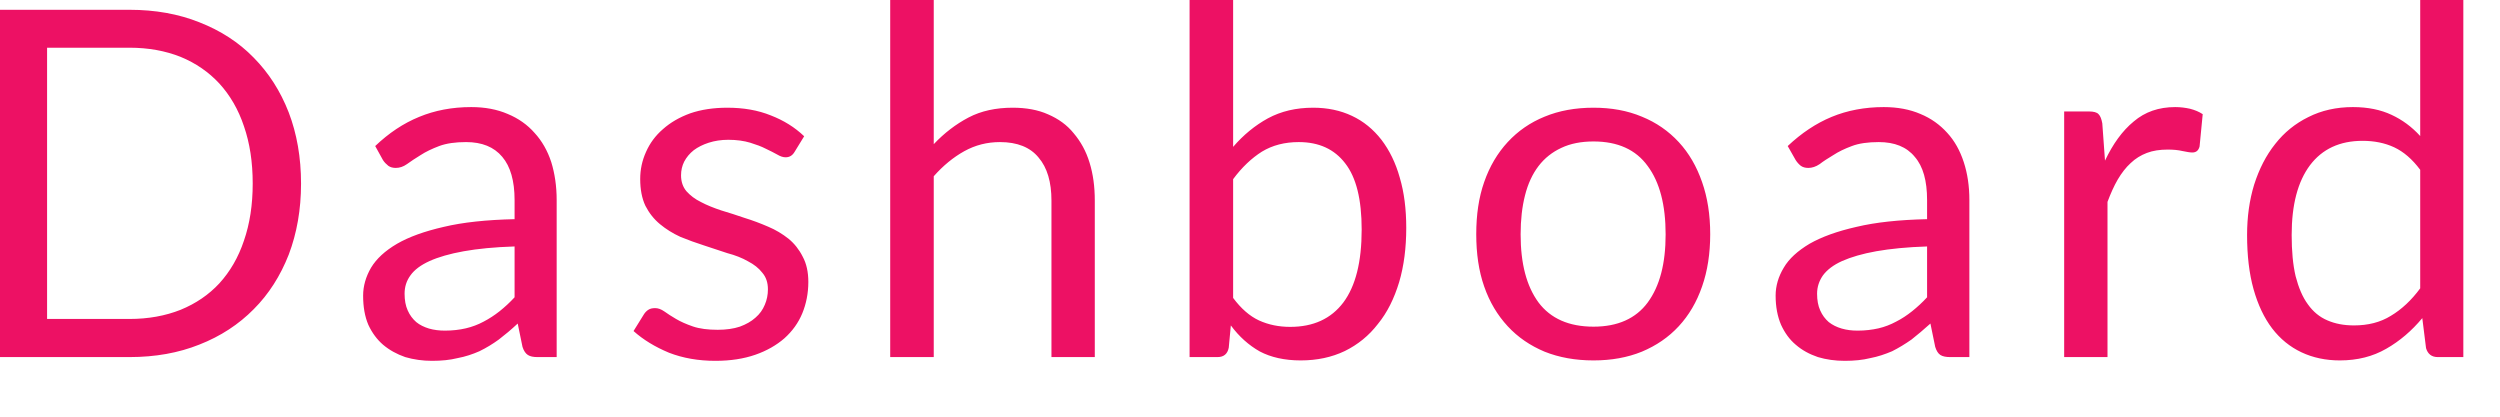 <?xml version="1.0" encoding="utf-8"?>
<svg xmlns="http://www.w3.org/2000/svg" fill="none" height="100%" overflow="visible" preserveAspectRatio="none" style="display: block;" viewBox="0 0 12 2" width="100%">
<path d="M1.445 0.881C1.445 1.006 1.425 1.119 1.386 1.222C1.346 1.324 1.29 1.412 1.218 1.484C1.146 1.557 1.059 1.614 0.957 1.654C0.857 1.694 0.745 1.714 0.622 1.714H0V0.047H0.622C0.745 0.047 0.857 0.067 0.957 0.107C1.059 0.147 1.146 0.203 1.218 0.277C1.29 0.35 1.346 0.437 1.386 0.54C1.425 0.642 1.445 0.756 1.445 0.881ZM1.213 0.881C1.213 0.778 1.199 0.687 1.171 0.606C1.144 0.525 1.104 0.457 1.053 0.401C1.002 0.346 0.94 0.303 0.867 0.273C0.794 0.244 0.712 0.229 0.622 0.229H0.226V1.531H0.622C0.712 1.531 0.794 1.516 0.867 1.487C0.94 1.457 1.002 1.415 1.053 1.36C1.104 1.304 1.144 1.236 1.171 1.155C1.199 1.074 1.213 0.983 1.213 0.881ZM2.47 1.183C2.374 1.186 2.293 1.194 2.226 1.206C2.159 1.218 2.104 1.234 2.062 1.253C2.02 1.272 1.989 1.295 1.97 1.322C1.951 1.348 1.942 1.377 1.942 1.41C1.942 1.441 1.947 1.468 1.957 1.49C1.967 1.513 1.981 1.531 1.998 1.546C2.015 1.56 2.036 1.57 2.059 1.577C2.083 1.584 2.109 1.587 2.136 1.587C2.172 1.587 2.206 1.583 2.236 1.576C2.266 1.569 2.295 1.558 2.321 1.544C2.348 1.53 2.374 1.513 2.398 1.494C2.423 1.474 2.447 1.452 2.47 1.427V1.183ZM1.801 0.701C1.866 0.639 1.936 0.592 2.012 0.561C2.087 0.53 2.17 0.514 2.262 0.514C2.328 0.514 2.386 0.525 2.437 0.547C2.488 0.568 2.532 0.599 2.566 0.638C2.601 0.676 2.628 0.723 2.646 0.778C2.663 0.833 2.672 0.894 2.672 0.96V1.714H2.58C2.56 1.714 2.545 1.711 2.534 1.704C2.523 1.697 2.514 1.684 2.508 1.665L2.485 1.553C2.454 1.582 2.424 1.607 2.394 1.63C2.365 1.651 2.334 1.67 2.301 1.686C2.269 1.7 2.234 1.712 2.196 1.719C2.16 1.728 2.119 1.732 2.074 1.732C2.029 1.732 1.986 1.726 1.945 1.714C1.905 1.7 1.87 1.681 1.839 1.655C1.81 1.63 1.786 1.598 1.768 1.559C1.751 1.519 1.743 1.473 1.743 1.419C1.743 1.373 1.756 1.328 1.781 1.285C1.807 1.242 1.848 1.204 1.906 1.17C1.963 1.137 2.038 1.11 2.13 1.089C2.222 1.067 2.336 1.055 2.47 1.052V0.96C2.47 0.868 2.45 0.799 2.411 0.753C2.371 0.705 2.313 0.682 2.237 0.682C2.186 0.682 2.143 0.688 2.108 0.701C2.074 0.714 2.044 0.728 2.018 0.745C1.994 0.76 1.972 0.774 1.953 0.788C1.936 0.8 1.918 0.806 1.9 0.806C1.886 0.806 1.874 0.803 1.864 0.796C1.854 0.788 1.845 0.779 1.838 0.768L1.801 0.701ZM3.814 0.729C3.804 0.746 3.79 0.755 3.771 0.755C3.759 0.755 3.746 0.751 3.731 0.742C3.716 0.734 3.698 0.724 3.676 0.714C3.655 0.703 3.63 0.694 3.601 0.685C3.571 0.676 3.536 0.671 3.496 0.671C3.461 0.671 3.43 0.676 3.402 0.685C3.374 0.694 3.35 0.706 3.33 0.721C3.31 0.737 3.295 0.755 3.284 0.776C3.274 0.796 3.269 0.818 3.269 0.842C3.269 0.872 3.278 0.898 3.295 0.918C3.313 0.938 3.336 0.956 3.365 0.97C3.393 0.985 3.426 0.998 3.462 1.01C3.499 1.021 3.536 1.033 3.574 1.046C3.613 1.058 3.65 1.072 3.687 1.088C3.723 1.103 3.756 1.123 3.785 1.146C3.813 1.169 3.836 1.198 3.853 1.232C3.871 1.265 3.88 1.306 3.88 1.353C3.88 1.407 3.87 1.458 3.851 1.504C3.832 1.55 3.803 1.59 3.765 1.624C3.727 1.657 3.68 1.684 3.625 1.703C3.57 1.722 3.507 1.732 3.434 1.732C3.352 1.732 3.278 1.719 3.211 1.693C3.144 1.665 3.088 1.631 3.041 1.589L3.09 1.51C3.096 1.5 3.104 1.492 3.112 1.487C3.121 1.481 3.132 1.479 3.145 1.479C3.159 1.479 3.173 1.484 3.189 1.495C3.204 1.506 3.223 1.518 3.245 1.531C3.267 1.544 3.294 1.556 3.326 1.567C3.358 1.578 3.398 1.583 3.445 1.583C3.485 1.583 3.521 1.578 3.551 1.568C3.581 1.557 3.606 1.543 3.626 1.525C3.647 1.507 3.661 1.487 3.671 1.463C3.681 1.44 3.686 1.415 3.686 1.389C3.686 1.356 3.677 1.33 3.659 1.309C3.642 1.287 3.619 1.269 3.59 1.254C3.562 1.238 3.529 1.225 3.491 1.215C3.455 1.203 3.417 1.191 3.379 1.178C3.341 1.166 3.303 1.152 3.266 1.137C3.229 1.12 3.197 1.1 3.168 1.076C3.139 1.052 3.116 1.023 3.098 0.988C3.081 0.952 3.073 0.909 3.073 0.859C3.073 0.814 3.082 0.771 3.101 0.729C3.119 0.688 3.146 0.651 3.182 0.62C3.218 0.588 3.261 0.563 3.313 0.544C3.365 0.526 3.425 0.517 3.491 0.517C3.569 0.517 3.638 0.529 3.7 0.554C3.762 0.578 3.815 0.611 3.86 0.654L3.814 0.729ZM4.482 0.692C4.532 0.639 4.588 0.596 4.649 0.564C4.71 0.532 4.781 0.517 4.861 0.517C4.925 0.517 4.982 0.527 5.031 0.549C5.08 0.57 5.122 0.6 5.154 0.64C5.187 0.679 5.213 0.725 5.23 0.781C5.247 0.836 5.255 0.896 5.255 0.963V1.714H5.047V0.963C5.047 0.874 5.027 0.805 4.985 0.756C4.945 0.707 4.883 0.682 4.8 0.682C4.739 0.682 4.682 0.696 4.628 0.726C4.576 0.755 4.527 0.795 4.482 0.846V1.714H4.273V0H4.482V0.692ZM5.919 1.43C5.957 1.481 5.998 1.517 6.043 1.538C6.089 1.559 6.139 1.569 6.193 1.569C6.304 1.569 6.389 1.53 6.448 1.452C6.507 1.373 6.536 1.257 6.536 1.102C6.536 0.957 6.51 0.852 6.457 0.784C6.405 0.716 6.331 0.682 6.234 0.682C6.167 0.682 6.108 0.697 6.057 0.728C6.008 0.759 5.961 0.803 5.919 0.86V1.43ZM5.919 0.705C5.968 0.648 6.024 0.602 6.086 0.568C6.149 0.534 6.221 0.517 6.303 0.517C6.372 0.517 6.434 0.53 6.489 0.556C6.545 0.582 6.592 0.621 6.631 0.671C6.669 0.721 6.699 0.781 6.719 0.853C6.74 0.924 6.75 1.004 6.75 1.094C6.75 1.189 6.739 1.276 6.716 1.354C6.692 1.433 6.659 1.5 6.614 1.555C6.571 1.611 6.518 1.654 6.455 1.685C6.392 1.715 6.322 1.73 6.243 1.73C6.166 1.73 6.1 1.715 6.047 1.687C5.994 1.657 5.948 1.616 5.908 1.562L5.898 1.669C5.892 1.699 5.874 1.714 5.844 1.714H5.71V0H5.919V0.705ZM7.649 0.517C7.735 0.517 7.812 0.531 7.881 0.56C7.95 0.588 8.009 0.629 8.058 0.682C8.107 0.735 8.144 0.799 8.17 0.874C8.196 0.948 8.209 1.031 8.209 1.124C8.209 1.217 8.196 1.301 8.17 1.375C8.144 1.45 8.107 1.513 8.058 1.566C8.009 1.619 7.95 1.659 7.881 1.688C7.812 1.716 7.735 1.73 7.649 1.73C7.562 1.73 7.484 1.716 7.414 1.688C7.345 1.659 7.286 1.619 7.237 1.566C7.188 1.513 7.15 1.45 7.124 1.375C7.098 1.301 7.086 1.217 7.086 1.124C7.086 1.031 7.098 0.948 7.124 0.874C7.15 0.799 7.188 0.735 7.237 0.682C7.286 0.629 7.345 0.588 7.414 0.56C7.484 0.531 7.562 0.517 7.649 0.517ZM7.649 1.568C7.765 1.568 7.852 1.529 7.909 1.452C7.967 1.373 7.995 1.265 7.995 1.125C7.995 0.985 7.967 0.875 7.909 0.797C7.852 0.718 7.765 0.679 7.649 0.679C7.59 0.679 7.538 0.689 7.494 0.71C7.451 0.73 7.414 0.759 7.385 0.797C7.356 0.835 7.334 0.882 7.32 0.938C7.306 0.993 7.299 1.055 7.299 1.125C7.299 1.265 7.327 1.373 7.385 1.452C7.443 1.529 7.531 1.568 7.649 1.568ZM9.25 1.183C9.155 1.186 9.074 1.194 9.006 1.206C8.939 1.218 8.885 1.234 8.842 1.253C8.8 1.272 8.77 1.295 8.75 1.322C8.732 1.348 8.722 1.377 8.722 1.41C8.722 1.441 8.727 1.468 8.737 1.49C8.747 1.513 8.761 1.531 8.778 1.546C8.796 1.56 8.816 1.57 8.84 1.577C8.864 1.584 8.889 1.587 8.917 1.587C8.953 1.587 8.986 1.583 9.017 1.576C9.047 1.569 9.075 1.558 9.101 1.544C9.129 1.53 9.154 1.513 9.178 1.494C9.203 1.474 9.227 1.452 9.25 1.427V1.183ZM8.581 0.701C8.647 0.639 8.717 0.592 8.792 0.561C8.867 0.53 8.951 0.514 9.042 0.514C9.108 0.514 9.167 0.525 9.218 0.547C9.269 0.568 9.312 0.599 9.347 0.638C9.382 0.676 9.408 0.723 9.426 0.778C9.444 0.833 9.453 0.894 9.453 0.96V1.714H9.361C9.341 1.714 9.325 1.711 9.314 1.704C9.303 1.697 9.295 1.684 9.289 1.665L9.266 1.553C9.234 1.582 9.204 1.607 9.175 1.63C9.145 1.651 9.114 1.67 9.082 1.686C9.049 1.7 9.014 1.712 8.977 1.719C8.941 1.728 8.9 1.732 8.855 1.732C8.809 1.732 8.766 1.726 8.726 1.714C8.685 1.7 8.65 1.681 8.62 1.655C8.59 1.63 8.567 1.598 8.549 1.559C8.532 1.519 8.523 1.473 8.523 1.419C8.523 1.373 8.536 1.328 8.562 1.285C8.587 1.242 8.629 1.204 8.686 1.17C8.744 1.137 8.818 1.11 8.911 1.089C9.003 1.067 9.116 1.055 9.25 1.052V0.96C9.25 0.868 9.231 0.799 9.191 0.753C9.152 0.705 9.094 0.682 9.018 0.682C8.967 0.682 8.923 0.688 8.889 0.701C8.854 0.714 8.825 0.728 8.799 0.745C8.774 0.76 8.752 0.774 8.734 0.788C8.716 0.8 8.698 0.806 8.68 0.806C8.666 0.806 8.654 0.803 8.644 0.796C8.634 0.788 8.626 0.779 8.619 0.768L8.581 0.701ZM10.104 0.771C10.142 0.691 10.187 0.628 10.242 0.583C10.296 0.537 10.362 0.514 10.441 0.514C10.466 0.514 10.489 0.517 10.512 0.522C10.535 0.528 10.555 0.536 10.573 0.548L10.558 0.703C10.553 0.722 10.542 0.732 10.523 0.732C10.512 0.732 10.496 0.729 10.476 0.725C10.455 0.72 10.431 0.718 10.405 0.718C10.367 0.718 10.334 0.723 10.305 0.734C10.276 0.745 10.25 0.761 10.227 0.783C10.204 0.804 10.184 0.83 10.165 0.862C10.147 0.893 10.131 0.929 10.116 0.969V1.714H9.908V0.535H10.027C10.049 0.535 10.065 0.539 10.073 0.548C10.082 0.557 10.087 0.571 10.091 0.592L10.104 0.771ZM11.617 0.815C11.579 0.764 11.537 0.728 11.492 0.707C11.447 0.686 11.396 0.676 11.34 0.676C11.231 0.676 11.147 0.715 11.088 0.793C11.029 0.872 11 0.983 11 1.128C11 1.205 11.006 1.271 11.019 1.326C11.033 1.38 11.052 1.426 11.078 1.461C11.103 1.496 11.134 1.522 11.172 1.538C11.209 1.554 11.251 1.562 11.299 1.562C11.367 1.562 11.426 1.547 11.476 1.516C11.528 1.485 11.575 1.441 11.617 1.384V0.815ZM11.824 0V1.714H11.701C11.672 1.714 11.653 1.699 11.645 1.671L11.627 1.527C11.576 1.588 11.519 1.637 11.454 1.674C11.39 1.711 11.316 1.73 11.231 1.73C11.164 1.73 11.102 1.717 11.047 1.691C10.992 1.665 10.945 1.627 10.906 1.576C10.868 1.526 10.838 1.463 10.817 1.388C10.796 1.313 10.786 1.226 10.786 1.128C10.786 1.042 10.797 0.961 10.82 0.886C10.844 0.811 10.877 0.746 10.921 0.691C10.964 0.636 11.017 0.593 11.08 0.562C11.143 0.53 11.215 0.514 11.294 0.514C11.366 0.514 11.428 0.527 11.479 0.551C11.531 0.575 11.577 0.609 11.617 0.653V0H11.824Z" fill="#ED1164" id="Vector"/>
</svg>